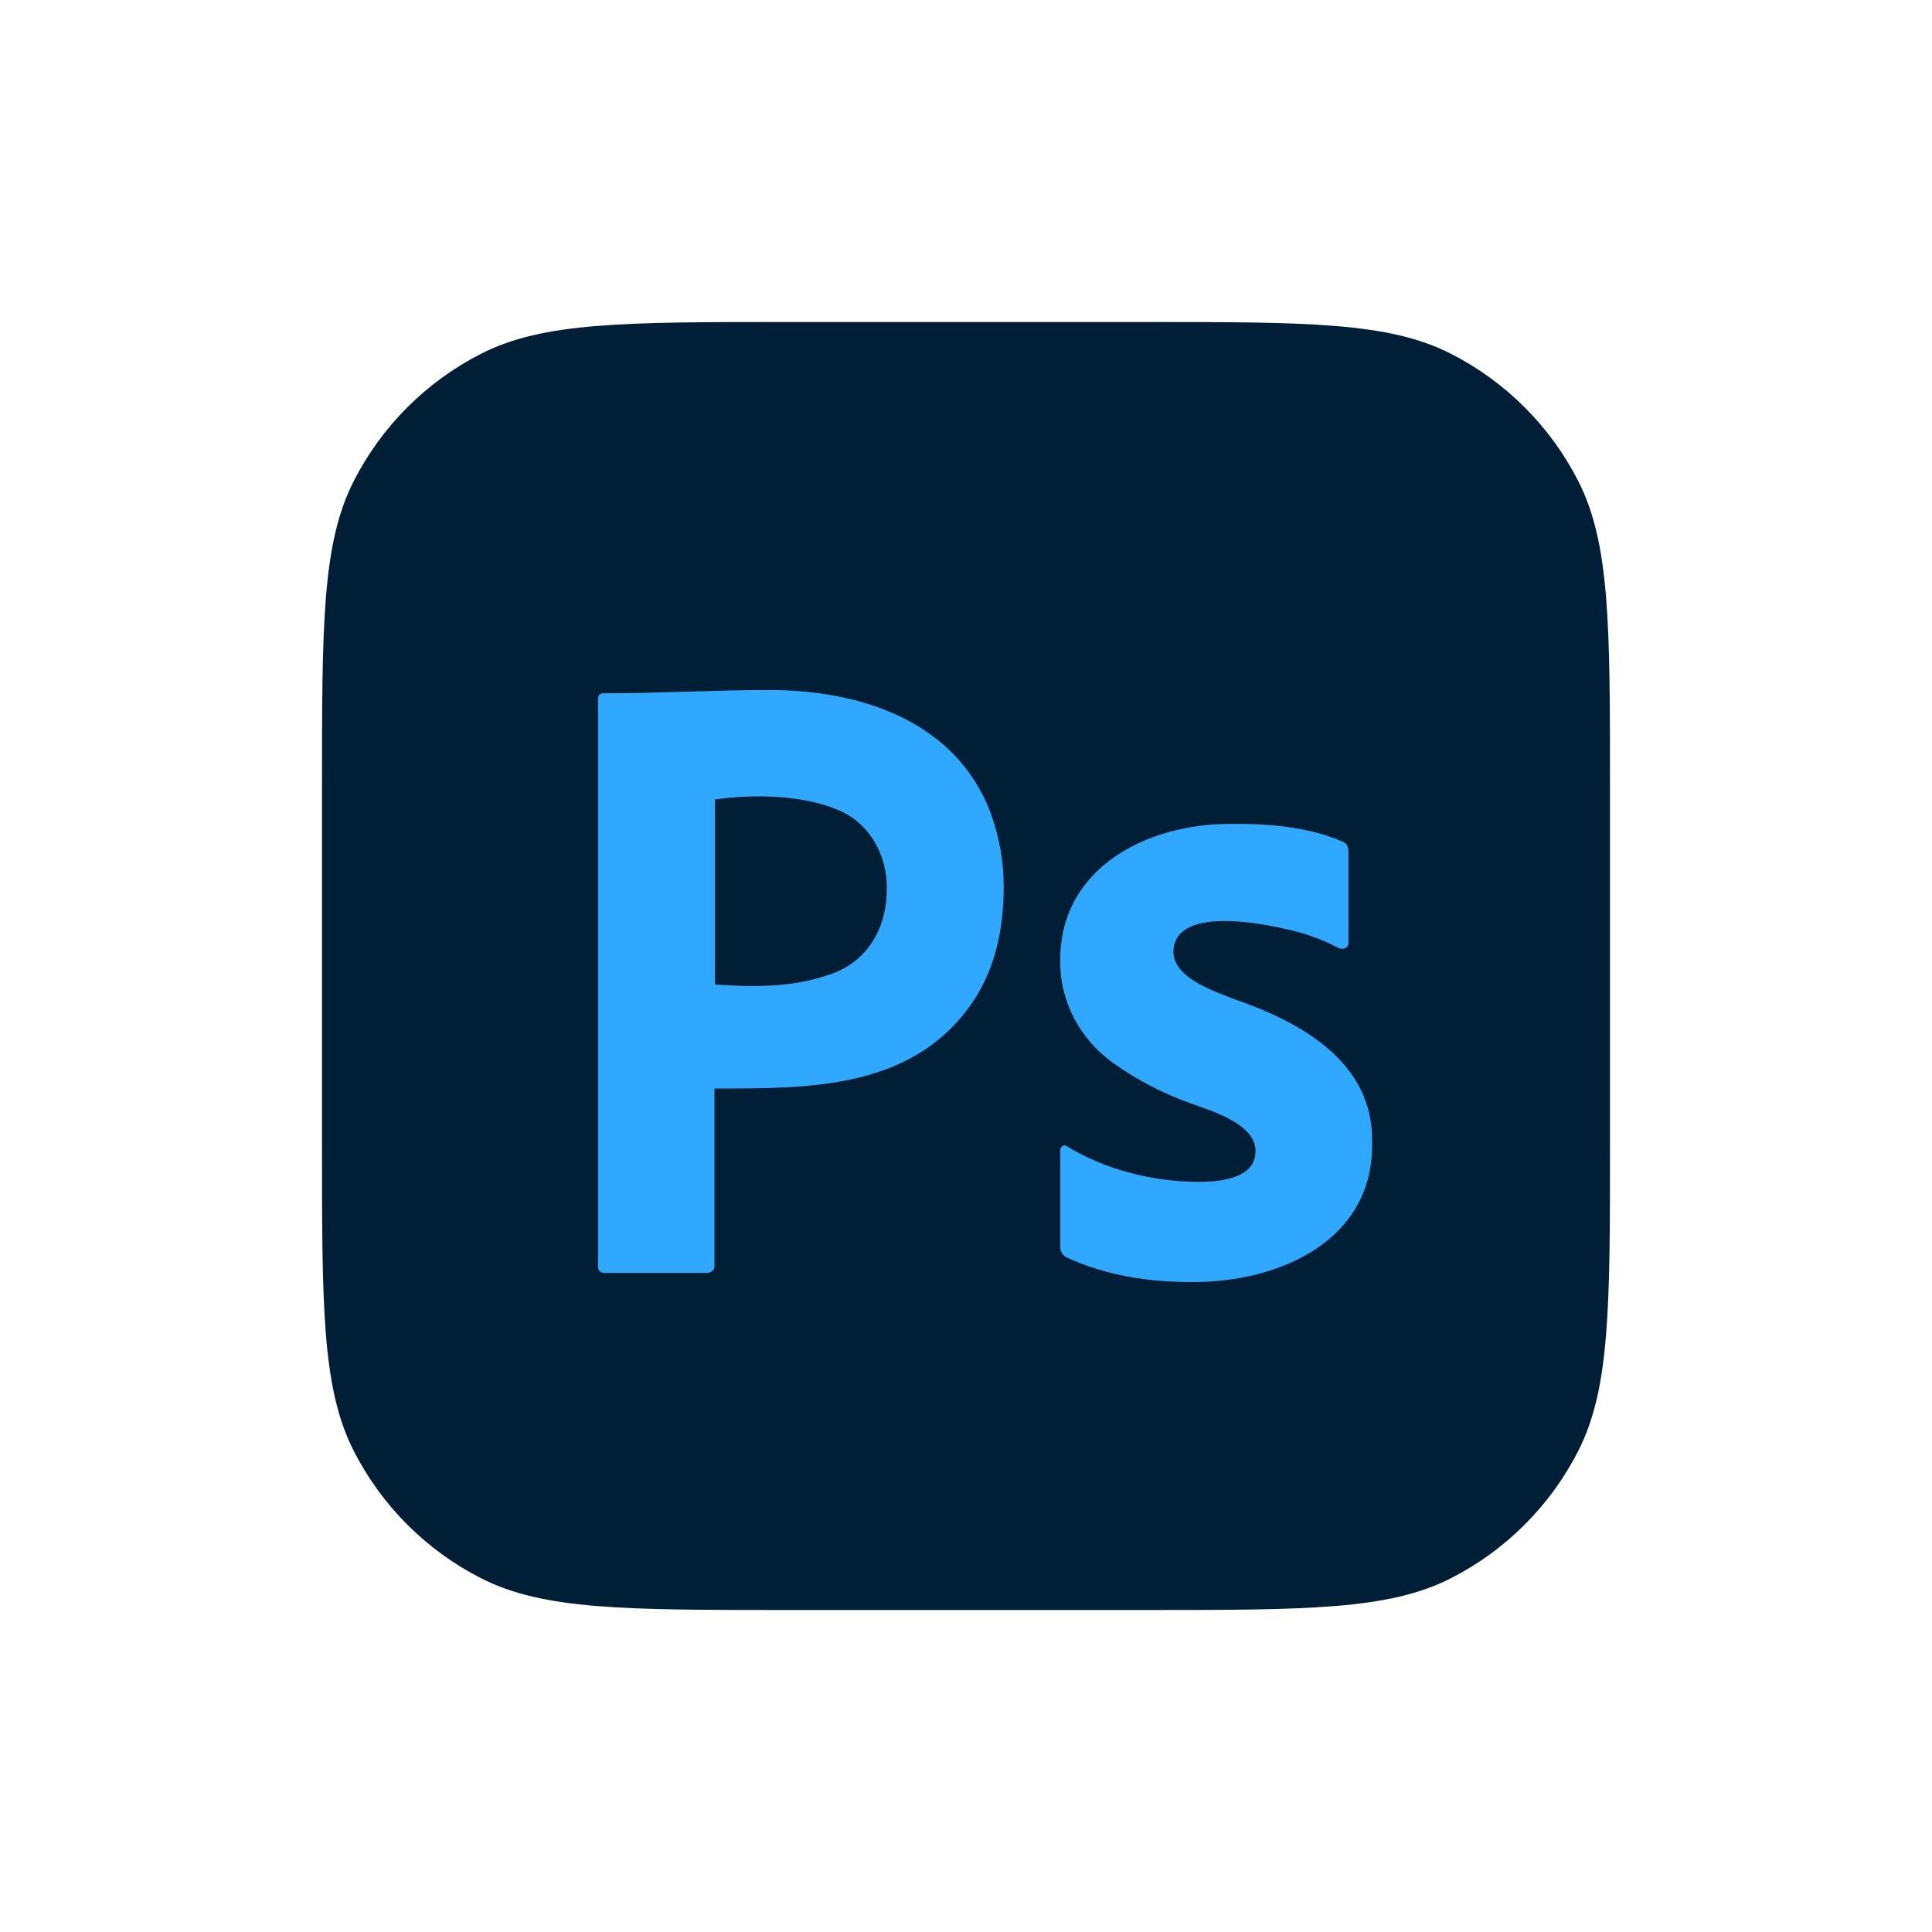 <?xml version="1.0" encoding="UTF-8"?>
<svg xmlns="http://www.w3.org/2000/svg" width="66" height="66" viewBox="0 0 66 66" fill="none">
  <path d="M11 26.924C11 21.35 11 18.563 12.085 16.434C13.039 14.561 14.561 13.039 16.434 12.085C18.563 11 21.35 11 26.924 11H39.076C44.65 11 47.437 11 49.566 12.085C51.438 13.039 52.961 14.561 53.915 16.434C55 18.563 55 21.35 55 26.924V39.076C55 44.65 55 47.437 53.915 49.566C52.961 51.438 51.438 52.961 49.566 53.915C47.437 55 44.65 55 39.076 55H26.924C21.35 55 18.563 55 16.434 53.915C14.561 52.961 13.039 51.438 12.085 49.566C11 47.437 11 44.65 11 39.076V26.924Z" fill="#001E36"></path>
  <path d="M20.429 43.24V23.891C20.429 23.76 20.484 23.684 20.612 23.684C22.506 23.684 24.4 23.572 26.295 23.572C29.37 23.572 32.7 24.623 33.867 27.84C34.142 28.63 34.289 29.438 34.289 30.284C34.289 31.901 33.922 33.236 33.189 34.289C31.14 37.231 27.59 37.185 24.407 37.185V43.221C24.432 43.4 24.279 43.484 24.132 43.484H20.649C20.502 43.484 20.429 43.409 20.429 43.24ZM24.425 27.313V33.631C25.687 33.724 27.008 33.734 28.22 33.331C29.559 32.944 30.292 31.786 30.292 30.397C30.329 29.214 29.684 28.079 28.587 27.652C27.389 27.154 25.718 27.124 24.425 27.313Z" fill="#31A8FF"></path>
  <path d="M45.723 32.383C45.169 32.091 44.578 31.877 43.967 31.747C43.182 31.563 40.087 30.916 40.086 32.534C40.113 33.438 41.547 33.881 42.181 34.139C44.406 34.903 46.924 36.268 46.874 39.013C46.943 42.43 43.632 43.796 40.794 43.796C39.317 43.812 37.778 43.583 36.426 42.949C36.296 42.88 36.213 42.734 36.219 42.585V39.316C36.204 39.185 36.345 39.07 36.455 39.164C37.78 39.965 39.35 40.355 40.883 40.375C41.559 40.375 42.9 40.31 42.89 39.316C42.89 38.362 41.286 37.923 40.646 37.681C39.72 37.35 38.841 36.892 38.034 36.319C36.907 35.514 36.2 34.225 36.219 32.807C36.212 29.59 39.26 28.145 42.004 28.145C43.287 28.134 44.665 28.229 45.859 28.75C46.031 28.801 46.067 28.982 46.066 29.144V32.202C46.077 32.391 45.866 32.456 45.723 32.383Z" fill="#31A8FF"></path>
</svg>
